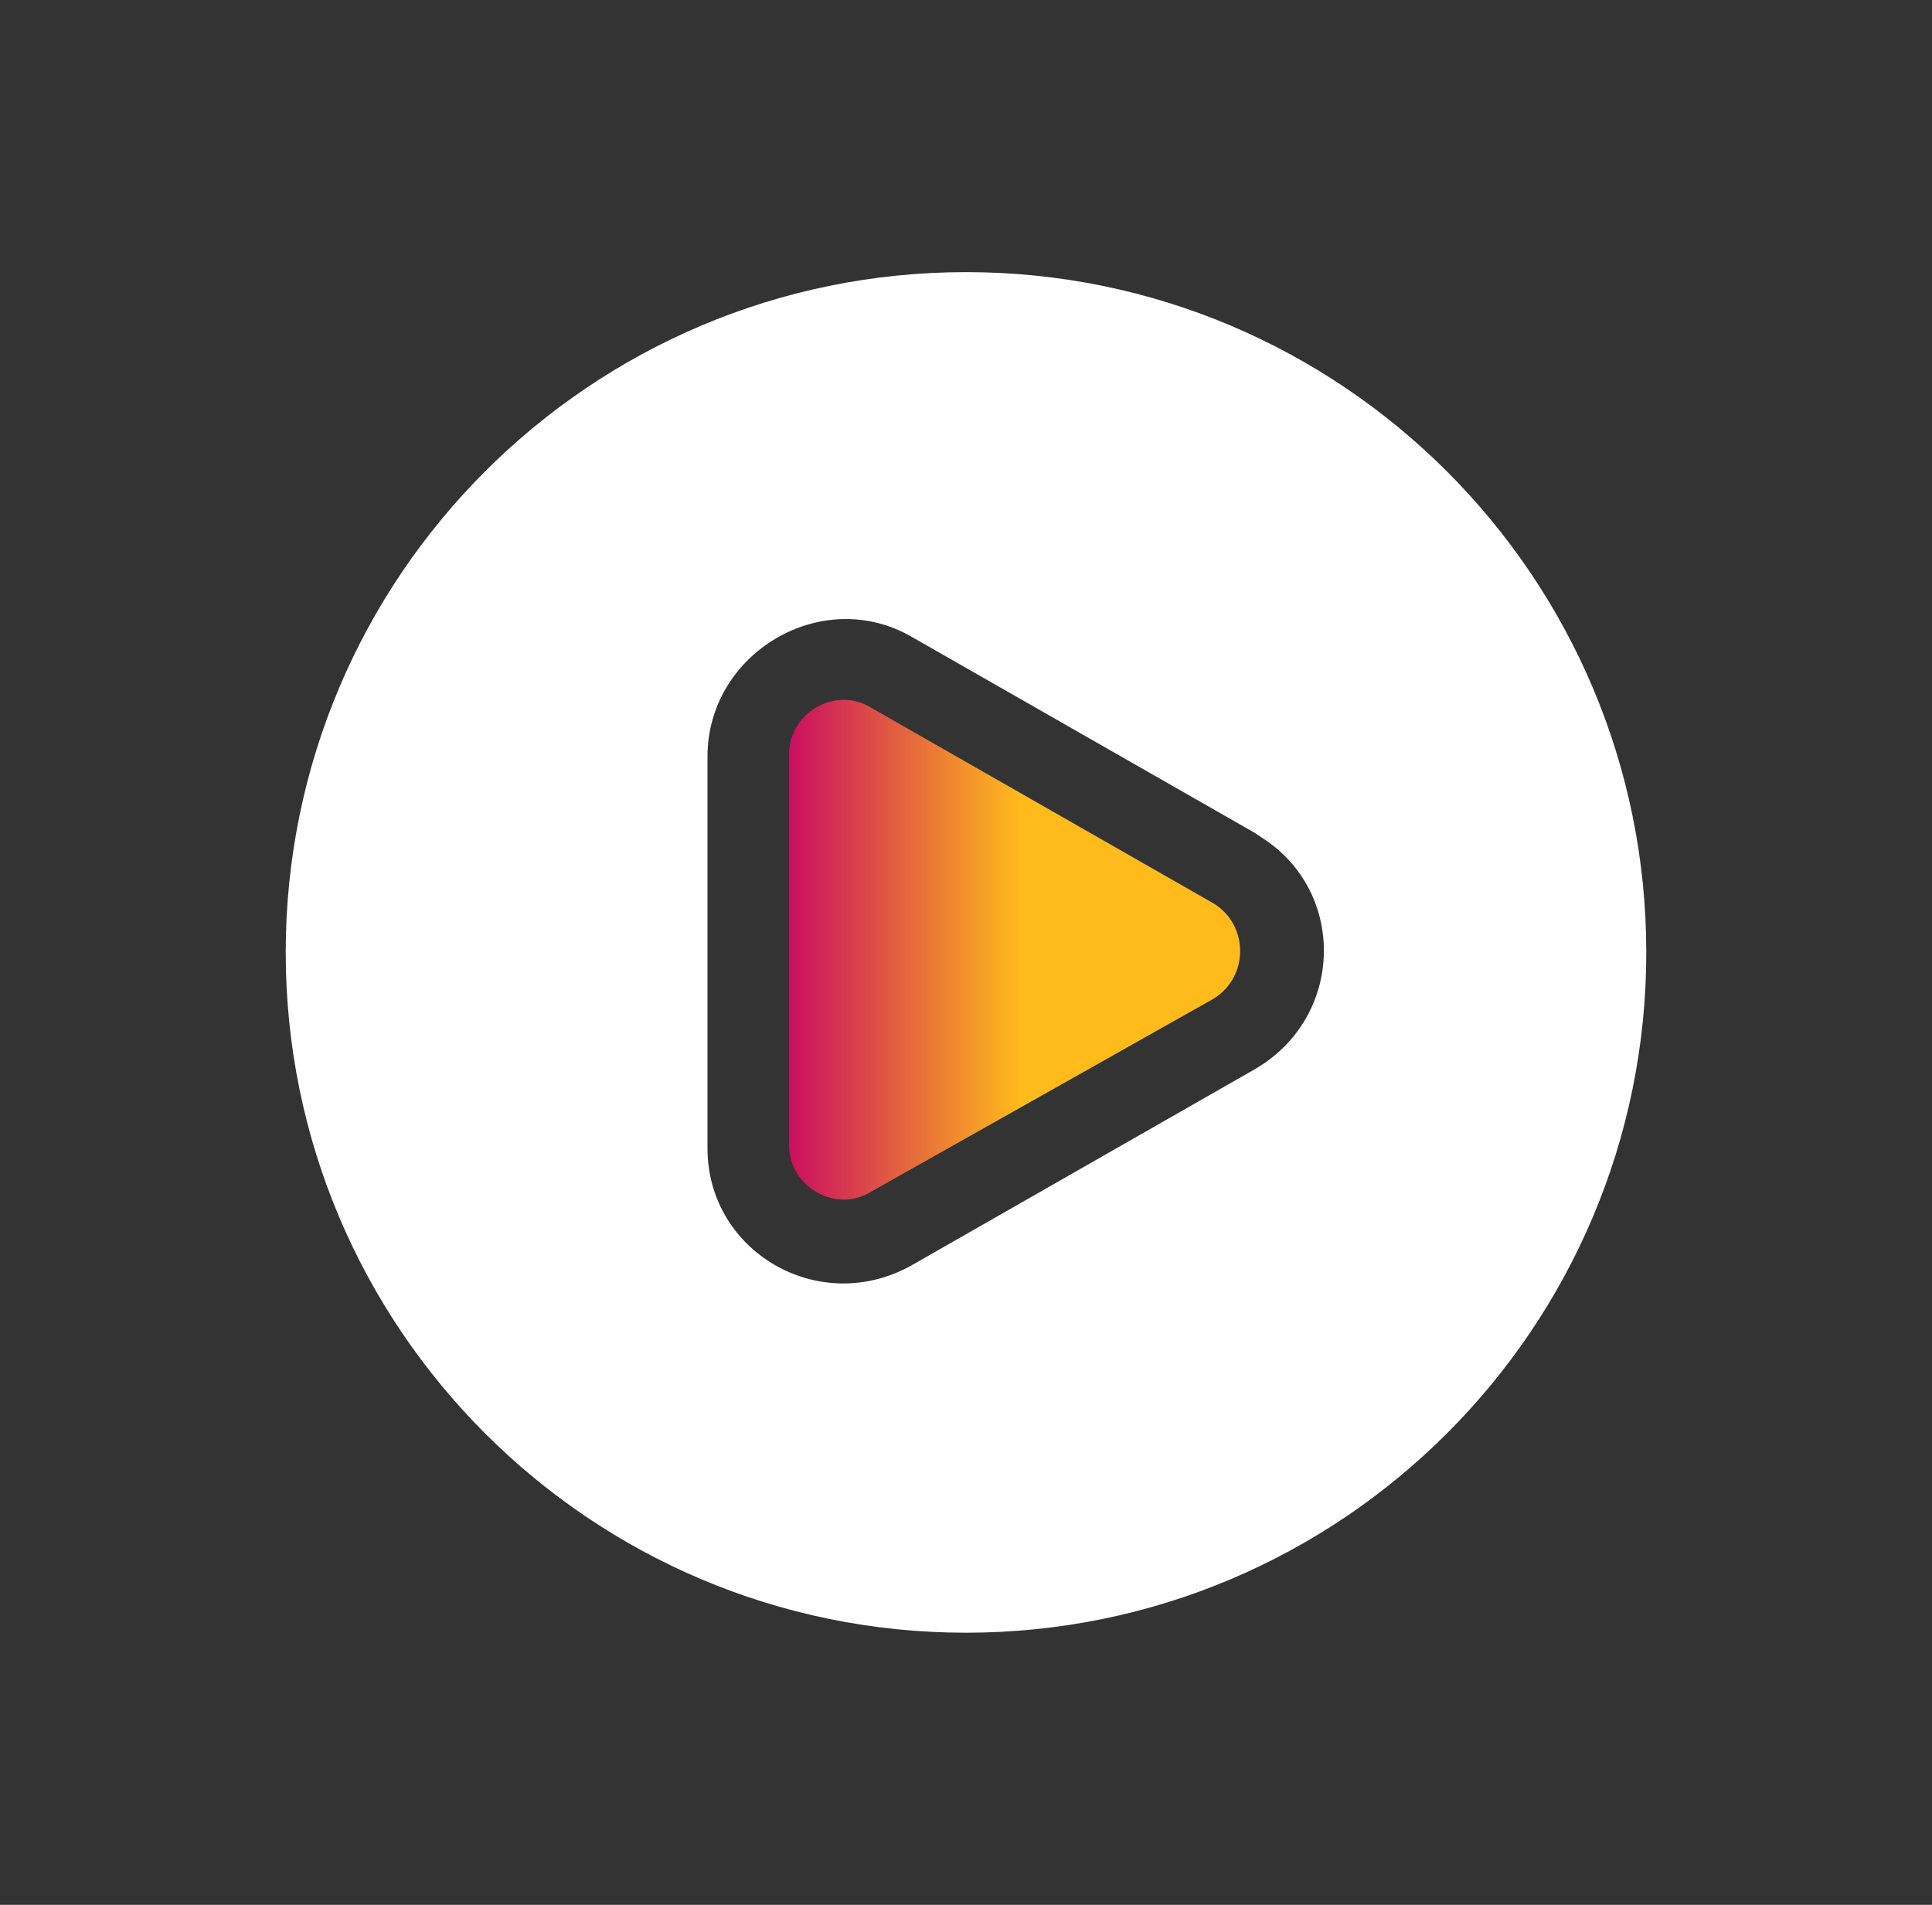<?xml version="1.0" encoding="UTF-8"?>
<svg xmlns="http://www.w3.org/2000/svg" xmlns:xlink="http://www.w3.org/1999/xlink" version="1.1" viewBox="0 0 71 70">
  <rect x="0" y="0" width="71" height="70" fill="#333333" stroke="none"/>
  <defs>
    <style>
      .cls-1 {
        fill: url(#linear-gradient);
      }

      .cls-2 {
        fill: #fff;
      }
    </style>
    <linearGradient id="linear-gradient" x1="46.1" y1="-682.9" x2="28.9" y2="-682.9" gradientTransform="translate(0 -648) scale(1 -1)" gradientUnits="userSpaceOnUse">
      <stop offset=".5" stop-color="#ffbb1c"></stop>
      <stop offset="1" stop-color="#c90c61"></stop>
    </linearGradient>
  </defs>
  <g>
    <g id="Layer_1">
      <g id="Layer_1-2" data-name="Layer_1">
        <g id="Layer_1-2">
          <path class="cls-2" d="M35.5,10c13.8,0,25,11.2,25,25s-11.2,25-25,25-25-11.2-25-25,11.2-25,25-25ZM33.5,23.4c-3.3-1.9-7.5.6-7.5,4.4v14.4c0,3.8,4.1,6.2,7.5,4.3l12.6-7.2c3.3-1.9,3.4-6.5.3-8.5l-.3-.2-12.6-7.2h0Z"></path>
        </g>
        <path class="cls-1" d="M44.6,36.7c1.3-.8,1.3-2.7,0-3.5l-12.6-7.2c-1.3-.8-3,.2-3,1.7v14.4c0,1.5,1.7,2.5,3,1.7l12.6-7.1h0Z"></path>
      </g>
    </g>
  </g>
</svg>
